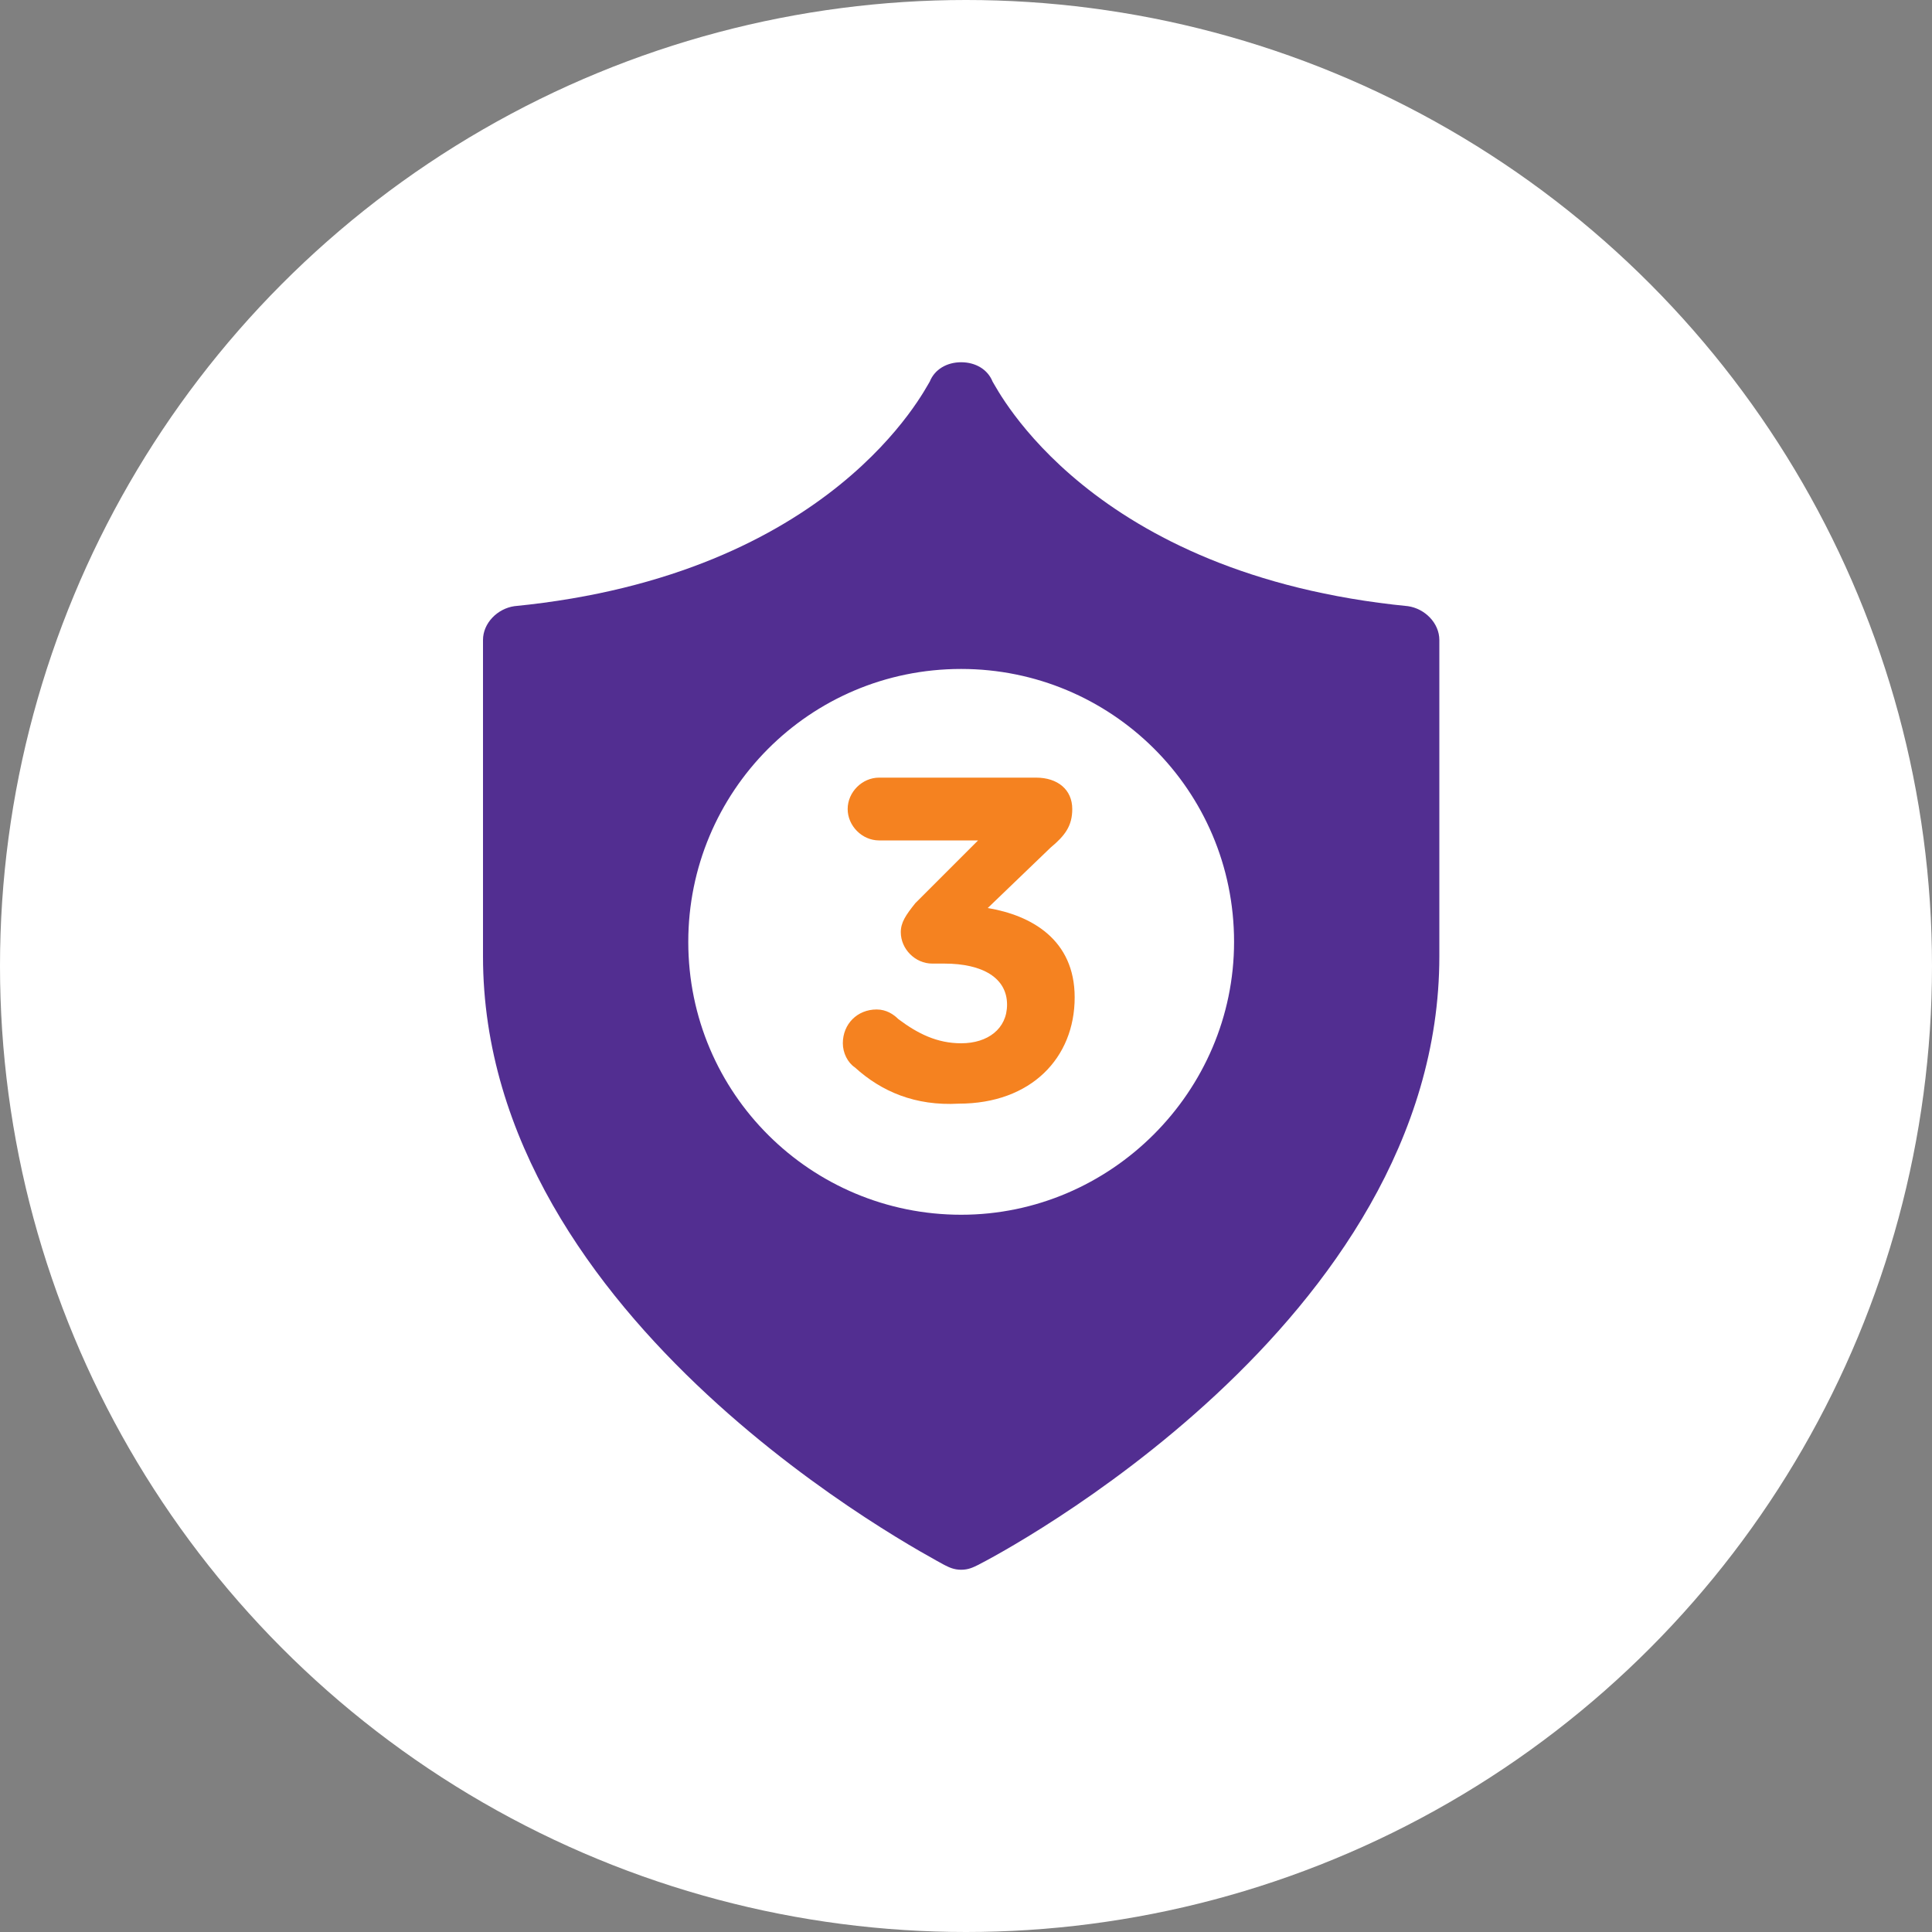 <?xml version="1.0" encoding="utf-8"?>
<!-- Generator: Adobe Illustrator 19.0.0, SVG Export Plug-In . SVG Version: 6.00 Build 0)  -->
<svg version="1.1" id="Layer_1" xmlns="http://www.w3.org/2000/svg" xmlns:xlink="http://www.w3.org/1999/xlink" x="0px" y="0px"
	 viewBox="-439 221.7 80 80" style="enable-background:new -439 221.7 80 80;" xml:space="preserve">
<rect x="-439" y="221.7" width="80" height="80" fill="#808080" stroke="none"/>
<style type="text/css">
	.st0{fill:#FFFFFF;}
	.st1{clip-path:url(#SVGID_2_);}
	.st2{fill:#522E91;}
	.st3{fill:#F58220;}
</style>
<circle class="st0" cx="-399" cy="261.7" r="40"/>
<g>
	<defs>
		<rect id="SVGID_1_" x="-419" y="236.7" width="39.6" height="50"/>
	</defs>
	<clipPath id="SVGID_2_">
		<use xlink:href="#SVGID_1_"  style="overflow:visible;"/>
	</clipPath>
	<g class="st1">
		<path class="st2" d="M-380.7,246.8c-13.2-1.3-17-9-17.2-9.3c-0.2-0.5-0.7-0.8-1.3-0.8h0c-0.6,0-1.1,0.3-1.3,0.8
			c-0.2,0.3-4,8-17.2,9.3c-0.7,0.1-1.3,0.7-1.3,1.4v13.1c0,15.2,18.4,24.8,19.1,25.2c0.2,0.1,0.4,0.2,0.7,0.2s0.5-0.1,0.7-0.2
			c0.8-0.4,19.1-10,19.1-25.2v-13.1C-379.4,247.5-380,246.9-380.7,246.8L-380.7,246.8z M-399.2,272c-6.2,0-11.3-5-11.3-11.3
			c0-6.2,5-11.3,11.3-11.3c6.2,0,11.3,5,11.3,11.3C-387.9,266.9-393,272-399.2,272z"/>
		<path class="st3" d="M-403.6,265.9c-0.3-0.2-0.5-0.6-0.5-1c0-0.8,0.6-1.4,1.4-1.4c0.4,0,0.7,0.2,0.9,0.4c0.8,0.6,1.6,1,2.6,1
			c1.1,0,1.9-0.6,1.9-1.6v0c0-1.1-1-1.7-2.6-1.7h-0.5c-0.7,0-1.3-0.6-1.3-1.3c0-0.4,0.2-0.7,0.6-1.2l2.6-2.6h-4.1
			c-0.7,0-1.3-0.6-1.3-1.3s0.6-1.3,1.3-1.3h6.5c0.9,0,1.5,0.5,1.5,1.3c0,0.7-0.3,1.1-0.9,1.6l-2.6,2.5c1.8,0.3,3.6,1.3,3.6,3.7v0
			c0,2.5-1.8,4.4-4.8,4.4C-401.1,267.5-402.5,266.9-403.6,265.9L-403.6,265.9z"/>
	</g>
</g>
</svg>
